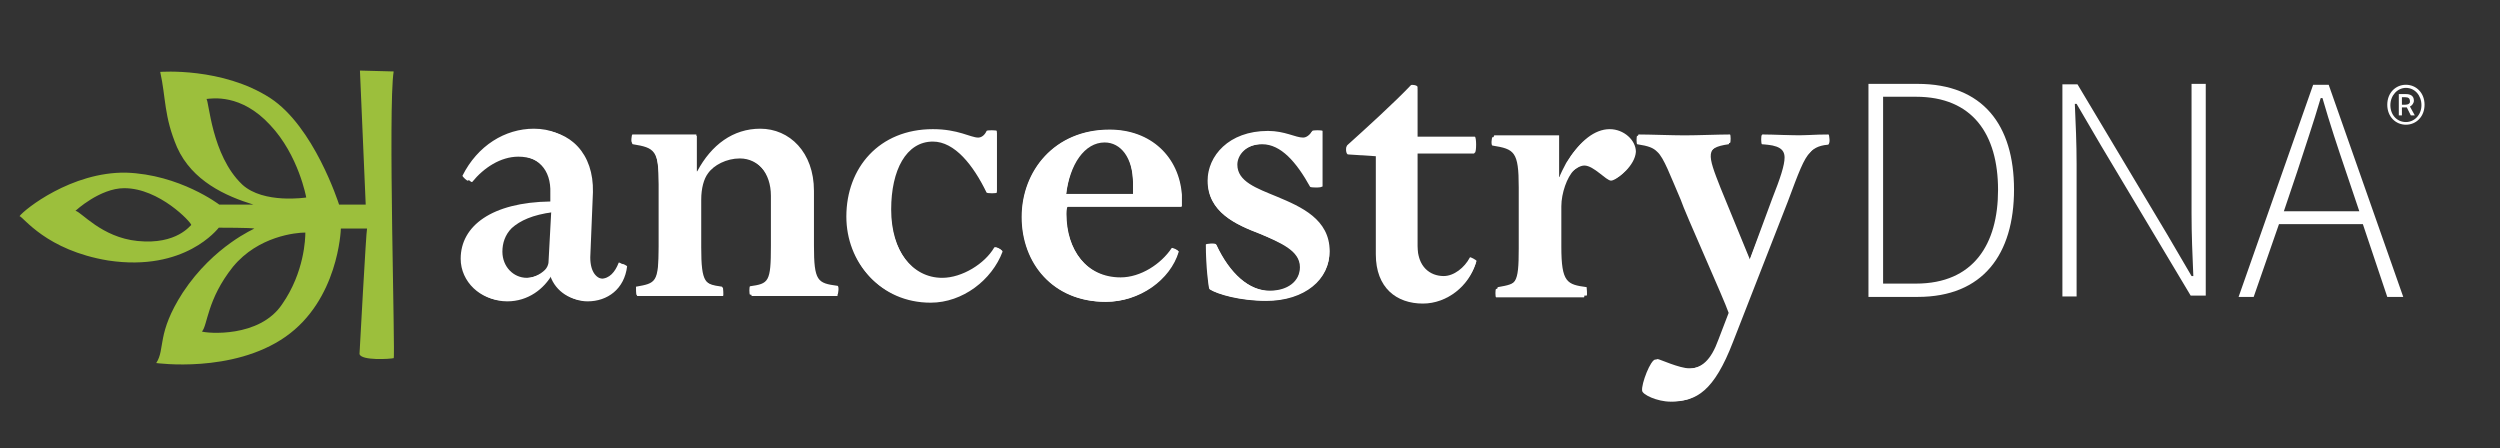 <?xml version="1.0" encoding="utf-8"?>
<!-- Generator: Adobe Illustrator 24.2.1, SVG Export Plug-In . SVG Version: 6.00 Build 0)  -->
<svg version="1.1" id="Layer_1" xmlns="http://www.w3.org/2000/svg" xmlns:xlink="http://www.w3.org/1999/xlink" x="0px" y="0px"
	 viewBox="0 0 563.3 101" style="enable-background:new 0 0 563.3 101;" xml:space="preserve">
<rect x="0" y="0" width="563.3" height="101" fill="#333333" stroke="none"/>
<style type="text/css">
	.st0{fill:#FFFFFF;}
	.st1{fill:#9CBF3C;}
</style>
<path class="st0" d="M131.9,67.7c-3.8,0-7.2-2.5-8.1-6.2c-1.9,3.4-5.5,6.2-10.2,6.2c-5.3,0-9.8-4.2-9.8-9.4c0-7.4,7-12.7,20.2-12.9
	v-1.9c0.2-5.3-2.8-8.5-8.1-8.5c-3.8,0-7.7,2.5-10.4,5.7c-0.2,0.2-1.3-0.9-1.3-1.1c3.4-6.8,9.6-10.6,16.1-10.6
	c7.4,0,12.7,5.3,12.5,14.2l-0.6,14.7c0,3.4,1.5,4.9,3.2,4.9c1.9,0,3.2-1.5,4-3.6c0-0.2,1.1,0.4,1.1,0.6
	C140.4,64.9,136.7,67.7,131.9,67.7L131.9,67.7z M124.2,47.7c-4.5,0.6-7.4,1.9-9.3,3.8c-1.5,1.5-2.3,3.4-2.3,5.3
	c0,3.4,2.5,5.9,5.5,5.9c1.9,0,3.6-0.8,4.7-1.9c0.4-0.4,0.8-1.1,0.8-1.9C123.6,58.9,124.2,47.7,124.2,47.7z M179,66.4h-10
	c-0.2,0-0.2-1.9,0-1.9c4.2-0.6,4.7-0.9,4.7-9.1V44.1c0-5.1-3-8.7-7.4-8.7c-3,0-5.9,1.5-7.2,3.4c-0.9,1.1-1.5,3.2-1.5,5.9v10.8
	c0,8.1,0.9,8.5,5.1,9.1c0,0,0.2,1.9,0,1.9h-19.2c-0.2,0-0.2-1.9-0.2-1.9c4.5-0.8,5.1-0.9,5.1-9.1V41.6c0-8.3-0.9-8.7-5.9-9.4
	c-0.4,0-0.2-1.9,0-1.9h14.4v8.3h0.2c3.2-6,8.1-9.6,14.2-9.6c6.6,0,12.1,5.3,12.1,14v12.3c0,8.1,0.8,8.5,5.3,9.1c0.4,0,0.2,1.9,0,1.9
	C185.8,66.4,181.6,66.4,179,66.4L179,66.4z M209.4,67.9c-11.3,0-18.7-8.9-18.7-19.1c0-11,7.4-19.7,19.5-19.7c5.7,0,8.5,1.9,10.2,1.9
	c0.8,0,1.5-0.6,1.9-1.5c0-0.2,2.3-0.2,2.3,0v13.6c0,0.2-2.3,0.2-2.3,0c-3-6.2-7.2-11.5-12.1-11.5c-6,0-9.6,6.4-9.6,15.3
	c0,9.4,4.9,15.7,11.7,15.7c4.5,0,9.6-3.2,11.7-6.8c0.2-0.4,1.7,0.4,1.7,0.8C223.2,63,216.8,67.9,209.4,67.9L209.4,67.9z M240.2,48.1
	c0,8.1,4.5,14.4,12.3,14.4c4.5,0,9.1-3,11.5-6.6c0-0.2,1.5,0.4,1.5,0.8c-2.1,6.4-8.9,11.3-16.4,11.3c-11.9,0-18.9-8.7-18.9-19.1
	s7.4-19.7,19.8-19.7c9.4,0,15.7,6.2,16.3,14.7v2.6h-25.7C240.2,46.8,240.2,47.7,240.2,48.1L240.2,48.1z M255.3,43.7v-2.6
	c0-5.9-2.8-9.3-6.4-9.3c-4.5,0-7.9,4.9-8.7,11.9H255.3L255.3,43.7z M285.2,67.7c-5.9,0-11-1.5-12.7-2.6c-0.2-0.2-0.8-5.1-0.8-10
	c0-0.2,2.3-0.4,2.3,0c3,6.6,7.4,10.4,12.1,10.4c4,0,6.8-2.1,6.8-5.3c0-3.8-4.5-5.5-9.1-7.6c-5.5-2.1-11.7-4.9-11.7-11.9
	c0-5.5,4.7-11.2,13.6-11.2c3.8,0,6.2,1.5,7.9,1.5c0.8,0,1.5-0.6,2.1-1.5c0-0.2,2.3-0.2,2.3,0V42c0,0.2-2.3,0.2-2.3,0
	c-3-5.7-6.6-9.6-11-9.6c-4,0-5.9,2.6-5.9,4.7c0,3.8,4.3,5.3,8.9,7.2c5.5,2.3,11.9,5.1,11.9,12.3C299.6,62.6,294.1,67.7,285.2,67.7
	L285.2,67.7z M303.9,34.5c-0.6,0-0.8-1.5-0.2-1.9c4-3.6,10.6-9.6,14.2-13.4c0.2-0.2,1.5,0,1.5,0.4v11.2h12.9c0.4,0,0.4,3.6,0,3.6
	h-12.9v21c0,4.7,2.8,6.8,5.9,6.8c2.3,0,4.7-1.9,5.9-4.2c0-0.2,1.5,0.6,1.5,0.8c-1.5,5.1-6.4,9.1-11.9,9.1c-5.9,0-10.6-3.8-10.6-11.2
	V34.3H304L303.9,34.5z M363.6,40.3c-1.1,0-4-3.4-6-3.4c-0.9,0-2.1,0.6-3,1.5c-1.5,1.5-2.8,5.1-2.8,8.1v9.1c0,8.1,1.3,8.5,5.7,9.1
	c0,0,0.2,1.9,0,1.9h-20c-0.2,0-0.2-1.9,0-1.9c4.5-0.8,5.1-0.9,5.1-9.1V41.8c0-8.1-0.9-8.7-5.9-9.4c-0.4,0-0.2-1.9,0-1.9h14.6v9.4
	h0.4c0.4-1.1,1.1-2.5,1.7-3.8c2.6-4.3,5.9-7,9.3-7c3.2,0,5.9,2.5,5.9,5.1C368.4,37.3,364.6,40.3,363.6,40.3L363.6,40.3z M407.9,34.3
	c-1.5,1.5-2.6,4.5-5.1,11.2L390.5,77c-4.3,11.2-8.3,13.4-13.6,13.4c-3,0-6.4-1.5-6.4-2.5c-0.2-1.5,1.9-7,3-7c0.4,0,4.9,2.1,7.2,2.1
	c3.2,0,5.3-2.1,7-6.6l2.3-6c-0.8-3-9.8-22.9-11-25.5c-2.3-5.3-3.8-9.4-5.3-11c-0.9-0.9-1.9-1.3-4.5-1.7c-0.2,0-0.2-1.9,0-1.9
	c2.5,0,7.6,0.2,10.4,0.2s7.7-0.2,10.2-0.2c0.2,0,0.2,1.9,0,1.9c-5.7,0.8-5.1,2.6-2.1,10.2l6.6,16.1l5.3-13.8
	c1.9-4.7,2.8-7.6,2.8-9.3c0-2.1-1.3-2.8-5.3-3c-0.2,0-0.2-2.1,0-2.1c2.6,0,6,0.2,8.3,0.2c1.7,0,3.4-0.2,6.6-0.2c0.2,0,0.4,2.1,0,2.1
	C409.9,32.6,408.8,33.1,407.9,34.3z"/>
<g>
	<path class="st1" d="M49.3,51.3c-0.2,0.2-7.6,10-24.9,7.4c-14-2.3-19.1-9.8-20-10c1.1-1.5,11.7-10,24-9.8c12.1,0.4,21,7.2,21,7.2
		h7.7c-6.2-1.9-13.8-5.3-17.2-12.9c-3-7-2.5-11.2-3.8-17c0,0,14-1.1,24.8,5.9c9.8,6.4,15.3,23.4,15.5,24h6l-1.3-30.2l7.6,0.2
		c-1.3,7.9,0.4,64.6,0,64.6c-0.8,0.2-7.2,0.6-7.7-0.9c0,0,1.5-27.8,1.7-28.3h-5.9c0,0.4-0.6,16.1-12.5,24.4s-29.1,5.9-29.1,5.9
		c2.1-3.2,0-6.6,6-15.9c7-10.6,16.3-14.4,16.1-14.4C56.7,51.3,49.5,51.3,49.3,51.3z M17,47.5c1.3,0.2,5.9,6,14,6.8
		c8.9,0.9,11.9-3.6,12.1-3.6c0-0.6-7.2-8.3-15.1-8.3C22.5,42.4,17,47.5,17,47.5z M68.8,52.4c-2.1,0-10.6,0.8-16.3,7.7
		c-5.9,7.4-5.7,13.2-7,14.6c1.1,0.4,13,1.5,18.1-6.2C68.6,61.3,68.8,53.7,68.8,52.4z M60.9,28.2c-6.6-7.2-13.2-6-14.4-5.9
		c0.6,0.2,1.1,12.7,8.1,19.3C59.4,46,69,44.5,69,44.5S67.3,35,60.9,28.2z"/>
</g>
<path class="st0" d="M249.9,29.3c-12.3,0-19.6,9.3-19.6,19.6s7,19.1,18.9,19.1c7.6,0,14.5-4.9,16.4-11.3c0-0.2-1.5-0.8-1.5-0.6
	c-2.5,3.6-7,6.6-11.5,6.6c-7.7,0-12.3-6.4-12.3-14.4h0c0-0.4,0-1.3,0.2-1.7h25.7V44C265.5,35.5,259.3,29.3,249.9,29.3z M255.3,44
	h-15.1c0.8-7,4.2-11.9,8.7-11.9c3.6,0,6.4,3.4,6.4,9.3V44z"/>
<path class="st0" d="M188.5,64.8c-4.5-0.6-5.3-0.9-5.3-9.1V43.5c0-8.9-5.5-14-12.1-14c-5.9,0-10.8,3.6-14,9.4H157v-8.3h-14.4
	c-0.2,0-0.4,1.9,0,1.9c4.9,0.8,5.9,1.3,5.9,9.4v13.8c0,8.1-0.6,8.3-5.1,9.1c0,0,0,1.9,0.2,1.9h19.3c0.2,0,0-1.9,0-1.9
	c-4-0.6-4.9-0.9-4.9-9.1V45c0-2.6,0.6-4.7,1.5-5.9c1.3-1.9,4.2-3.4,7.2-3.4c4.3,0,7.4,3.8,7.4,8.7v11.3c0,8.1-0.6,8.5-4.7,9.1
	c-0.2,0-0.2,1.9,0,1.9h10l0,0h9.3C188.7,66.7,188.9,64.8,188.5,64.8z"/>
<path class="st0" d="M287.4,44.4c-4.5-1.9-8.9-3.6-8.9-7.2c0-2.1,1.9-4.7,5.9-4.7c4.2,0,7.7,4,10.8,9.6c0.2,0.2,2.5,0.2,2.5,0V29.7
	c0-0.2-2.1-0.2-2.1,0c-0.4,0.9-0.9,1.5-1.9,1.5c-1.7,0-4.2-1.5-7.9-1.5c-8.9,0-13.6,5.7-13.6,11.1c0,7,6.2,9.8,11.7,11.9
	c4.7,1.9,9.1,3.6,9.1,7.4c0,3.6-2.8,5.5-6.8,5.5c-4.7,0-9.1-4-12.1-10.4c-0.2-0.4-2.3-0.2-2.3,0c0.2,5.1,0.6,9.8,0.8,10
	c1.7,1.1,6.8,2.6,12.7,2.6v0c8.7,0,14.4-4.9,14.2-11.1C299.3,49.5,292.9,46.7,287.4,44.4z"/>
<path class="st0" d="M140.2,59.5c-0.8,1.9-2.1,3.4-4,3.4c-1.7,0-3.2-1.5-3.2-4.9l0.6-14.7c0.2-8.7-5.1-14-12.5-14
	c-6.4,0-12.7,4-16,10.6c0,0.2,1.1,1.3,1.3,1.1c2.6-3.2,6.4-5.7,10.4-5.7c5.1,0,8.1,3.4,7.9,8.5v1.9c-13.2,0.2-20.2,5.5-20.2,12.8
	c0,5.3,4.3,9.4,9.8,9.4c4.7,0,8.3-2.8,10.2-6.2c0.8,3.8,4.3,6.2,7.9,6.2l0,0c4.5,0,8.3-2.8,8.9-7.9
	C141.3,59.9,140.2,59.3,140.2,59.5z M124.3,58.8c0,0.8-0.6,1.5-0.9,1.9c-1.1,0.9-2.8,1.9-4.7,1.9c-3,0-5.5-2.5-5.5-5.9
	c0-1.9,0.6-3.8,2.1-5.3c1.9-1.7,4.7-3,9.3-3.6L124.3,58.8z"/>
<path class="st0" d="M224.2,55.9c-2.3,3.8-7.2,7-11.7,7c-6.8,0-11.7-6.2-11.7-15.7c0-8.9,3.4-15.3,9.4-15.3c4.9,0,9.1,5.3,12.1,11.5
	c0.2,0.2,2.3,0.2,2.3,0V29.9c0-0.2-2.1-0.2-2.1,0c-0.4,0.9-0.9,1.5-1.9,1.5c-1.9,0-4.5-1.9-10.2-1.9c-12.1,0-19.4,8.9-19.4,19.6
	c0,10.2,7.4,19.1,18.7,19.1l0,0c7.2,0,13.8-5.1,16.2-11.5C225.9,56.3,224.4,55.6,224.2,55.9z"/>
<path class="st0" d="M543.9,22.7c0-1.2-0.9-1.5-1.8-1.5h-1.6V26h0.7v-1.8h1.1l0.9,1.8h0.9l-1.1-2C543.5,23.8,543.9,23.2,543.9,22.7z
	 M541.9,23.6h-0.7v-1.7h0.7c0.8,0,1.1,0.3,1.1,0.9C543.1,23.3,542.6,23.6,541.9,23.6z"/>
<path class="st0" d="M521.2,19.1l-16.8,47.8h3.4l5.7-16.4h18.9l5.5,16.4h3.6l-16.8-47.8H521.2z M531.6,47.6h-17l3-8.9
	c1.9-5.9,3.6-10.8,5.3-16.6h0.4c1.7,5.9,3.4,11,5.3,16.6L531.6,47.6z"/>
<path class="st0" d="M493.8,48.2c0,4.7,0.2,9.3,0.4,14h-0.4l-5.5-9.4l-20.2-33.8h-3.4v47.8h3.2V37c0-4.7-0.2-9.1-0.4-13.6h0.4
	l5.5,9.4l20.2,33.8h3.4V18.9h-3.2V48.2z"/>
<path class="st0" d="M331.1,58.4c-1.1,2.3-3.8,4.2-5.9,4.2c-3,0-5.9-2.3-5.9-7v-21h12.8c0.4,0,0.4-3.4,0-3.4h-12.8V20.1
	c0-0.4-1.3-0.6-1.5-0.4c-3.6,3.8-10.2,9.8-14.2,13.2c-0.4,0.4-0.4,1.9,0.2,1.9l0,0l6.2,0.4v22.1c0,7.6,4.7,11.1,10.6,11.1
	c5.5,0,10.4-4,11.9-9.1C332.6,58.9,331.1,58.2,331.1,58.4z"/>
<path class="st0" d="M542.1,19.1c-2.3,0-4.2,1.8-4.2,4.5h0c0,2.7,1.9,4.5,4.2,4.5c2.3,0,4.2-1.8,4.2-4.5
	C546.3,20.9,544.4,19.1,542.1,19.1z M542.1,27.5c-2,0-3.5-1.6-3.5-3.8c0-2.2,1.6-3.9,3.5-3.9c2,0,3.5,1.7,3.5,3.9h0
	C545.6,25.9,544,27.5,542.1,27.5z"/>
<path class="st0" d="M432.1,18.9h-11.1v48h11.1c14.7,0,21.7-9.6,21.7-24.2C453.8,28.2,446.8,18.9,432.1,18.9z M431.7,63.9h-7.4V21.8
	h7.4c12.8,0,18.5,8.5,18.5,21C450.2,55,444.7,63.9,431.7,63.9z"/>
<path class="st0" d="M362.2,29.7c-3.4,0-6.6,2.6-9.3,7c-0.6,1.1-1.3,2.5-1.7,3.6h-0.4v-9.4h-14.5c-0.2,0-0.4,1.9,0,1.9
	c4.9,0.8,5.9,1.3,5.9,9.4v13.8c0,8.1-0.6,8.3-5.1,9.1c-0.2,0-0.2,1.9,0,1.9h19.8c0.2,0,0-1.9,0-1.9c-4.3-0.6-5.7-0.9-5.7-9.1v-9.1
	c0-3,1.3-6.6,2.8-8.1c1.1-0.9,2.1-1.5,3-1.5c2.1,0,4.9,3.4,6,3.4l0,0c1.1,0,4.9-3,4.9-5.9C368.1,32.1,365.4,29.7,362.2,29.7z"/>
<path class="st0" d="M405.3,30.6c-2.3,0-5.7-0.2-8.3-0.2c-0.2,0-0.2,2.1,0,2.1c3.8,0.2,5.1,1.1,5.1,3c0,1.7-0.9,4.5-2.8,9.3
	l-5.1,13.8l-6.6-15.9c-3.2-7.6-3.8-9.4,1.9-10.2c0.2,0,0.2-1.9,0-1.9c-2.5,0-7.4,0.2-10.2,0.2c-2.8,0-7.9-0.2-10.4-0.2
	c-0.2,0-0.2,1.9,0,1.9c2.6,0.4,3.6,0.8,4.5,1.7c1.5,1.3,3,5.5,5.3,10.8c0.9,2.8,9.8,22.5,10.8,25.5l-2.3,6c-1.7,4.7-3.8,6.6-7,6.6
	c-2.3,0-6.8-2.1-7.2-2.1c-1.1,0-3.2,5.5-3,7c0,0.9,3.4,2.5,6.4,2.5c5.5,0,9.3-2.3,13.6-13.4l12.3-31.3c2.5-6.6,3.6-9.6,5.1-11.1l0,0
	c1.1-1.1,2.1-1.9,4.5-2.1c0.4,0,0.2-2.1,0-2.1C408.7,30.4,407,30.6,405.3,30.6z"/>
</svg>
